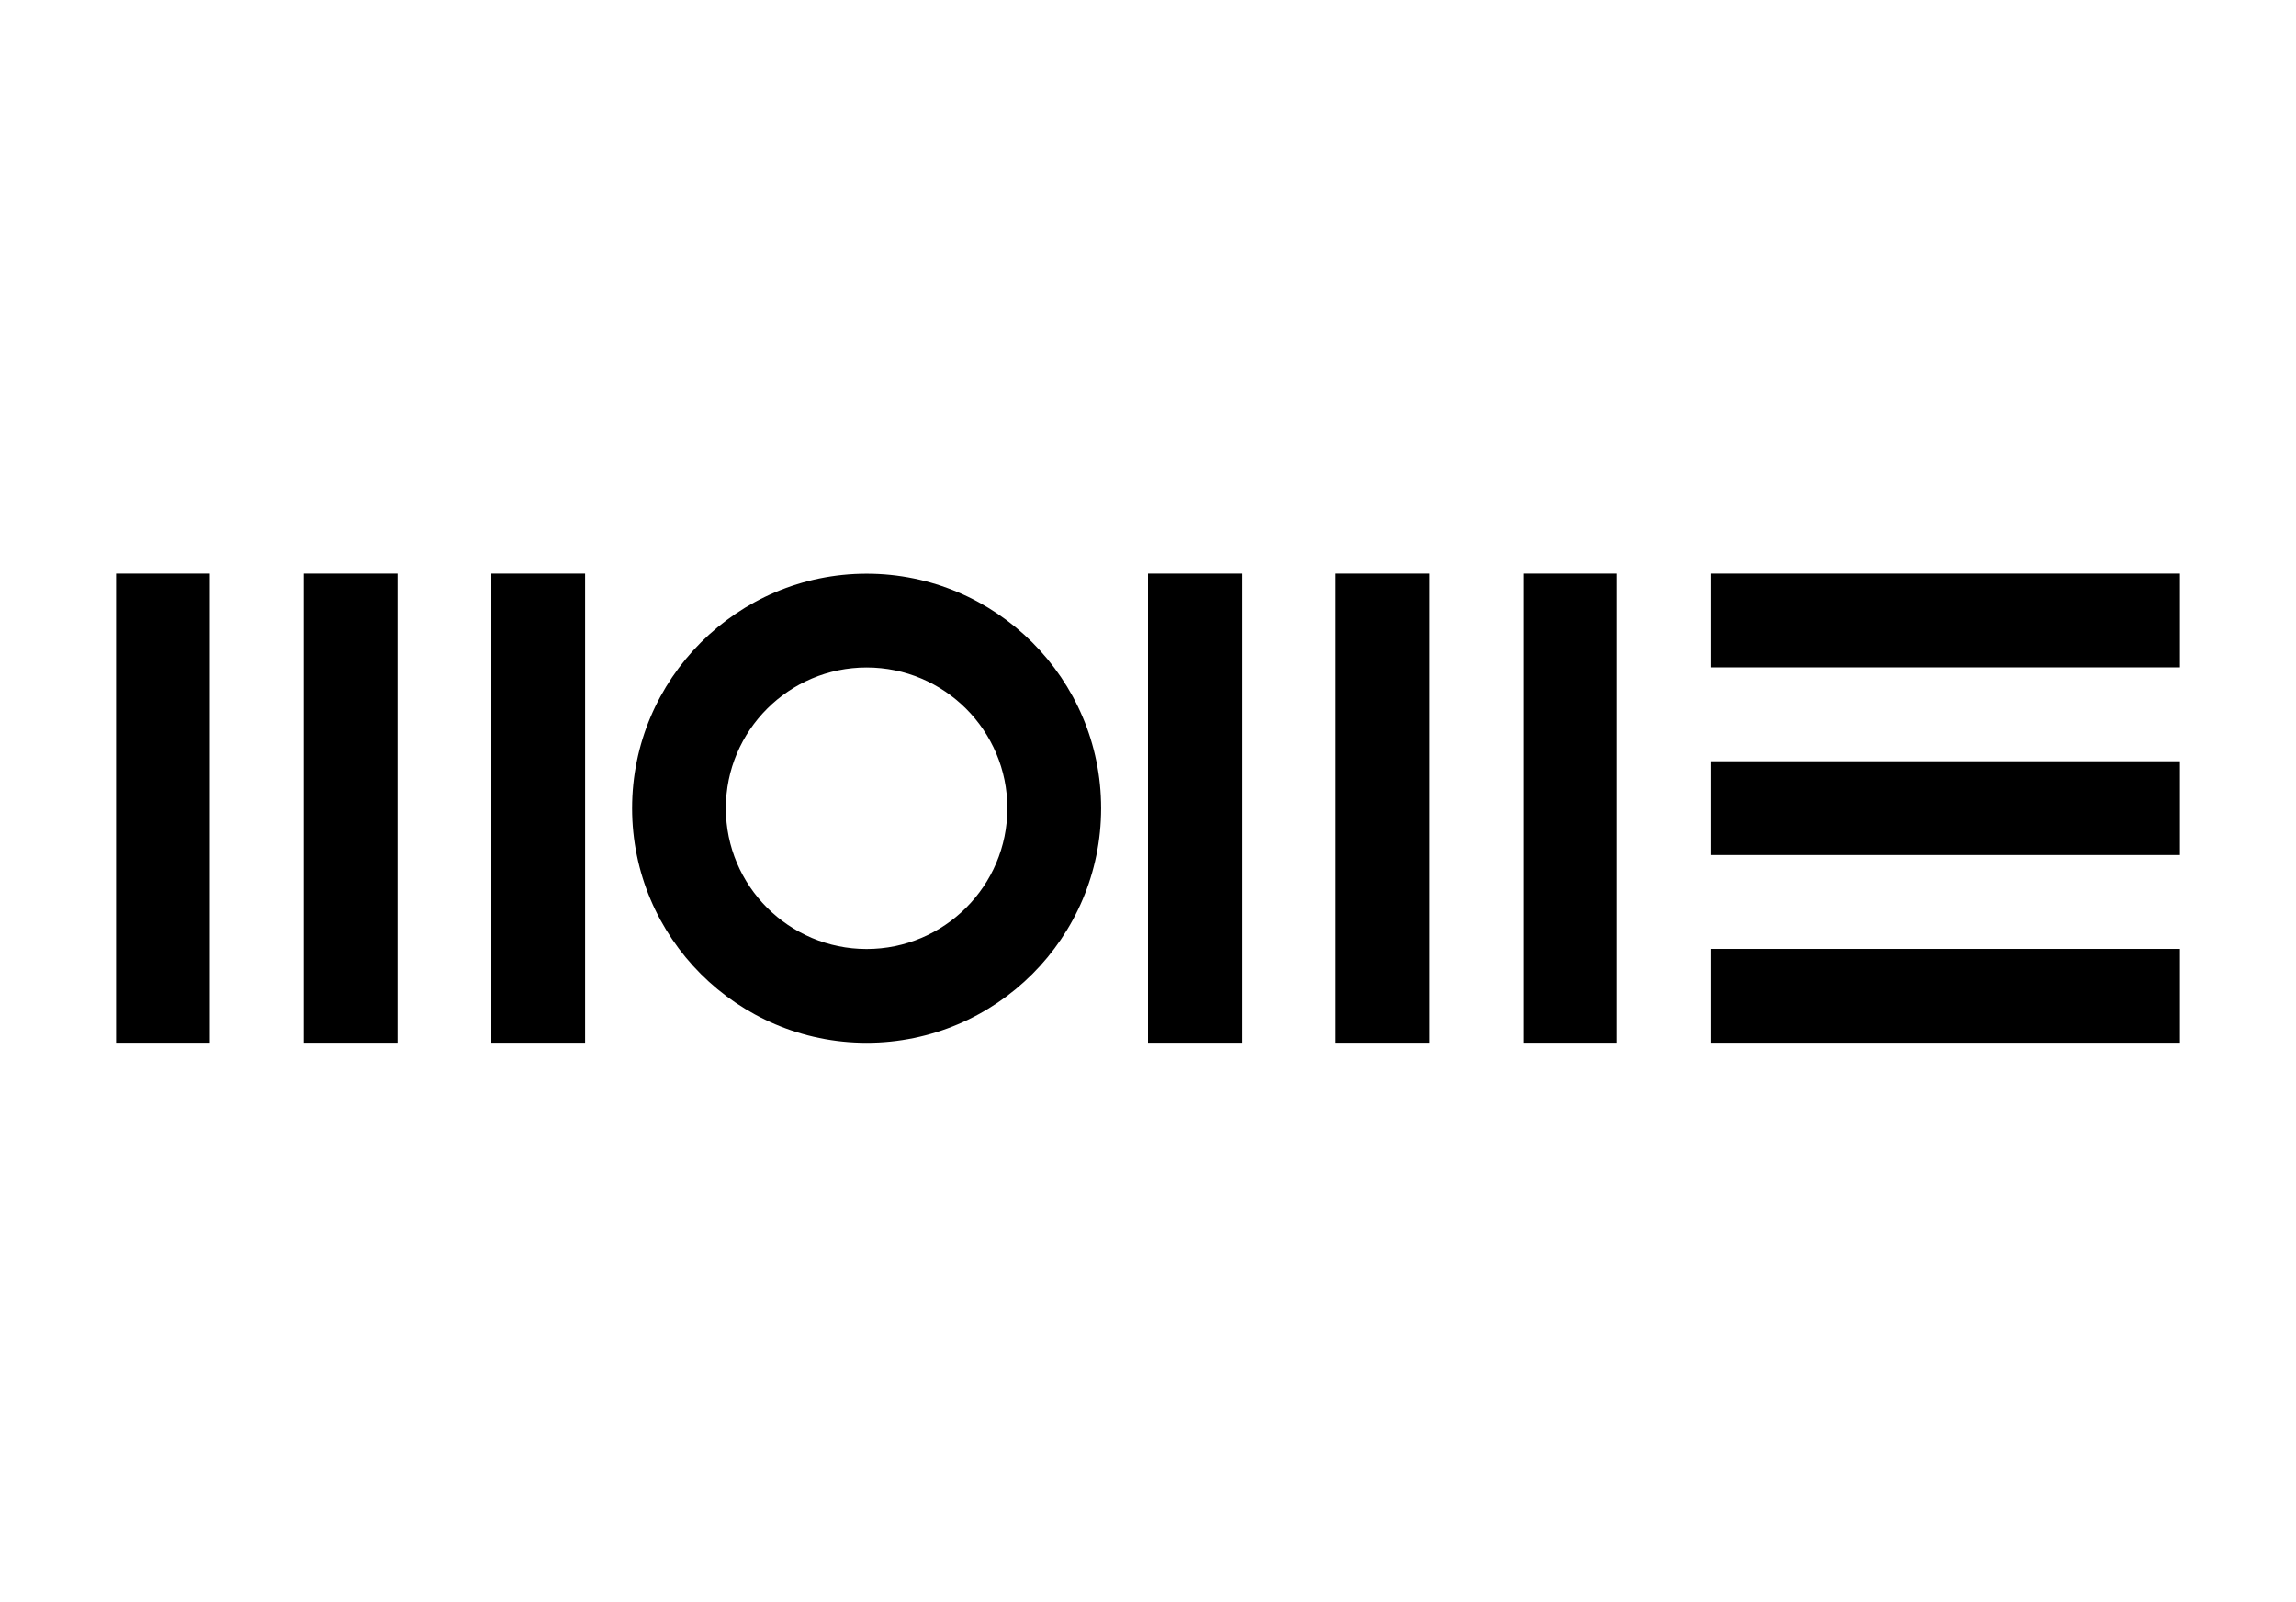 <?xml version="1.0" encoding="UTF-8"?><svg id="Layer_1" xmlns="http://www.w3.org/2000/svg" viewBox="0 0 215 150"><rect x="10.87" y="53.7" width="8.78" height="43.92"/><rect x="28.44" y="53.7" width="8.78" height="43.92"/><rect x="46.01" y="53.7" width="8.78" height="43.92"/><path d="M81.15,97.63c-12.11,0-21.96-9.85-21.96-21.96s9.85-21.96,21.96-21.96,21.96,9.85,21.96,21.96-9.85,21.96-21.96,21.96ZM81.15,62.49c-7.27,0-13.18,5.91-13.18,13.18s5.91,13.18,13.18,13.18,13.18-5.91,13.18-13.18-5.91-13.18-13.18-13.18Z"/><rect x="107.5" y="53.7" width="8.78" height="43.92"/><rect x="125.07" y="53.7" width="8.78" height="43.92"/><rect x="142.64" y="53.7" width="8.78" height="43.92"/><rect x="160.21" y="53.7" width="43.92" height="8.78"/><rect x="160.21" y="71.27" width="43.92" height="8.78"/><rect x="160.21" y="88.84" width="43.92" height="8.78"/></svg>
